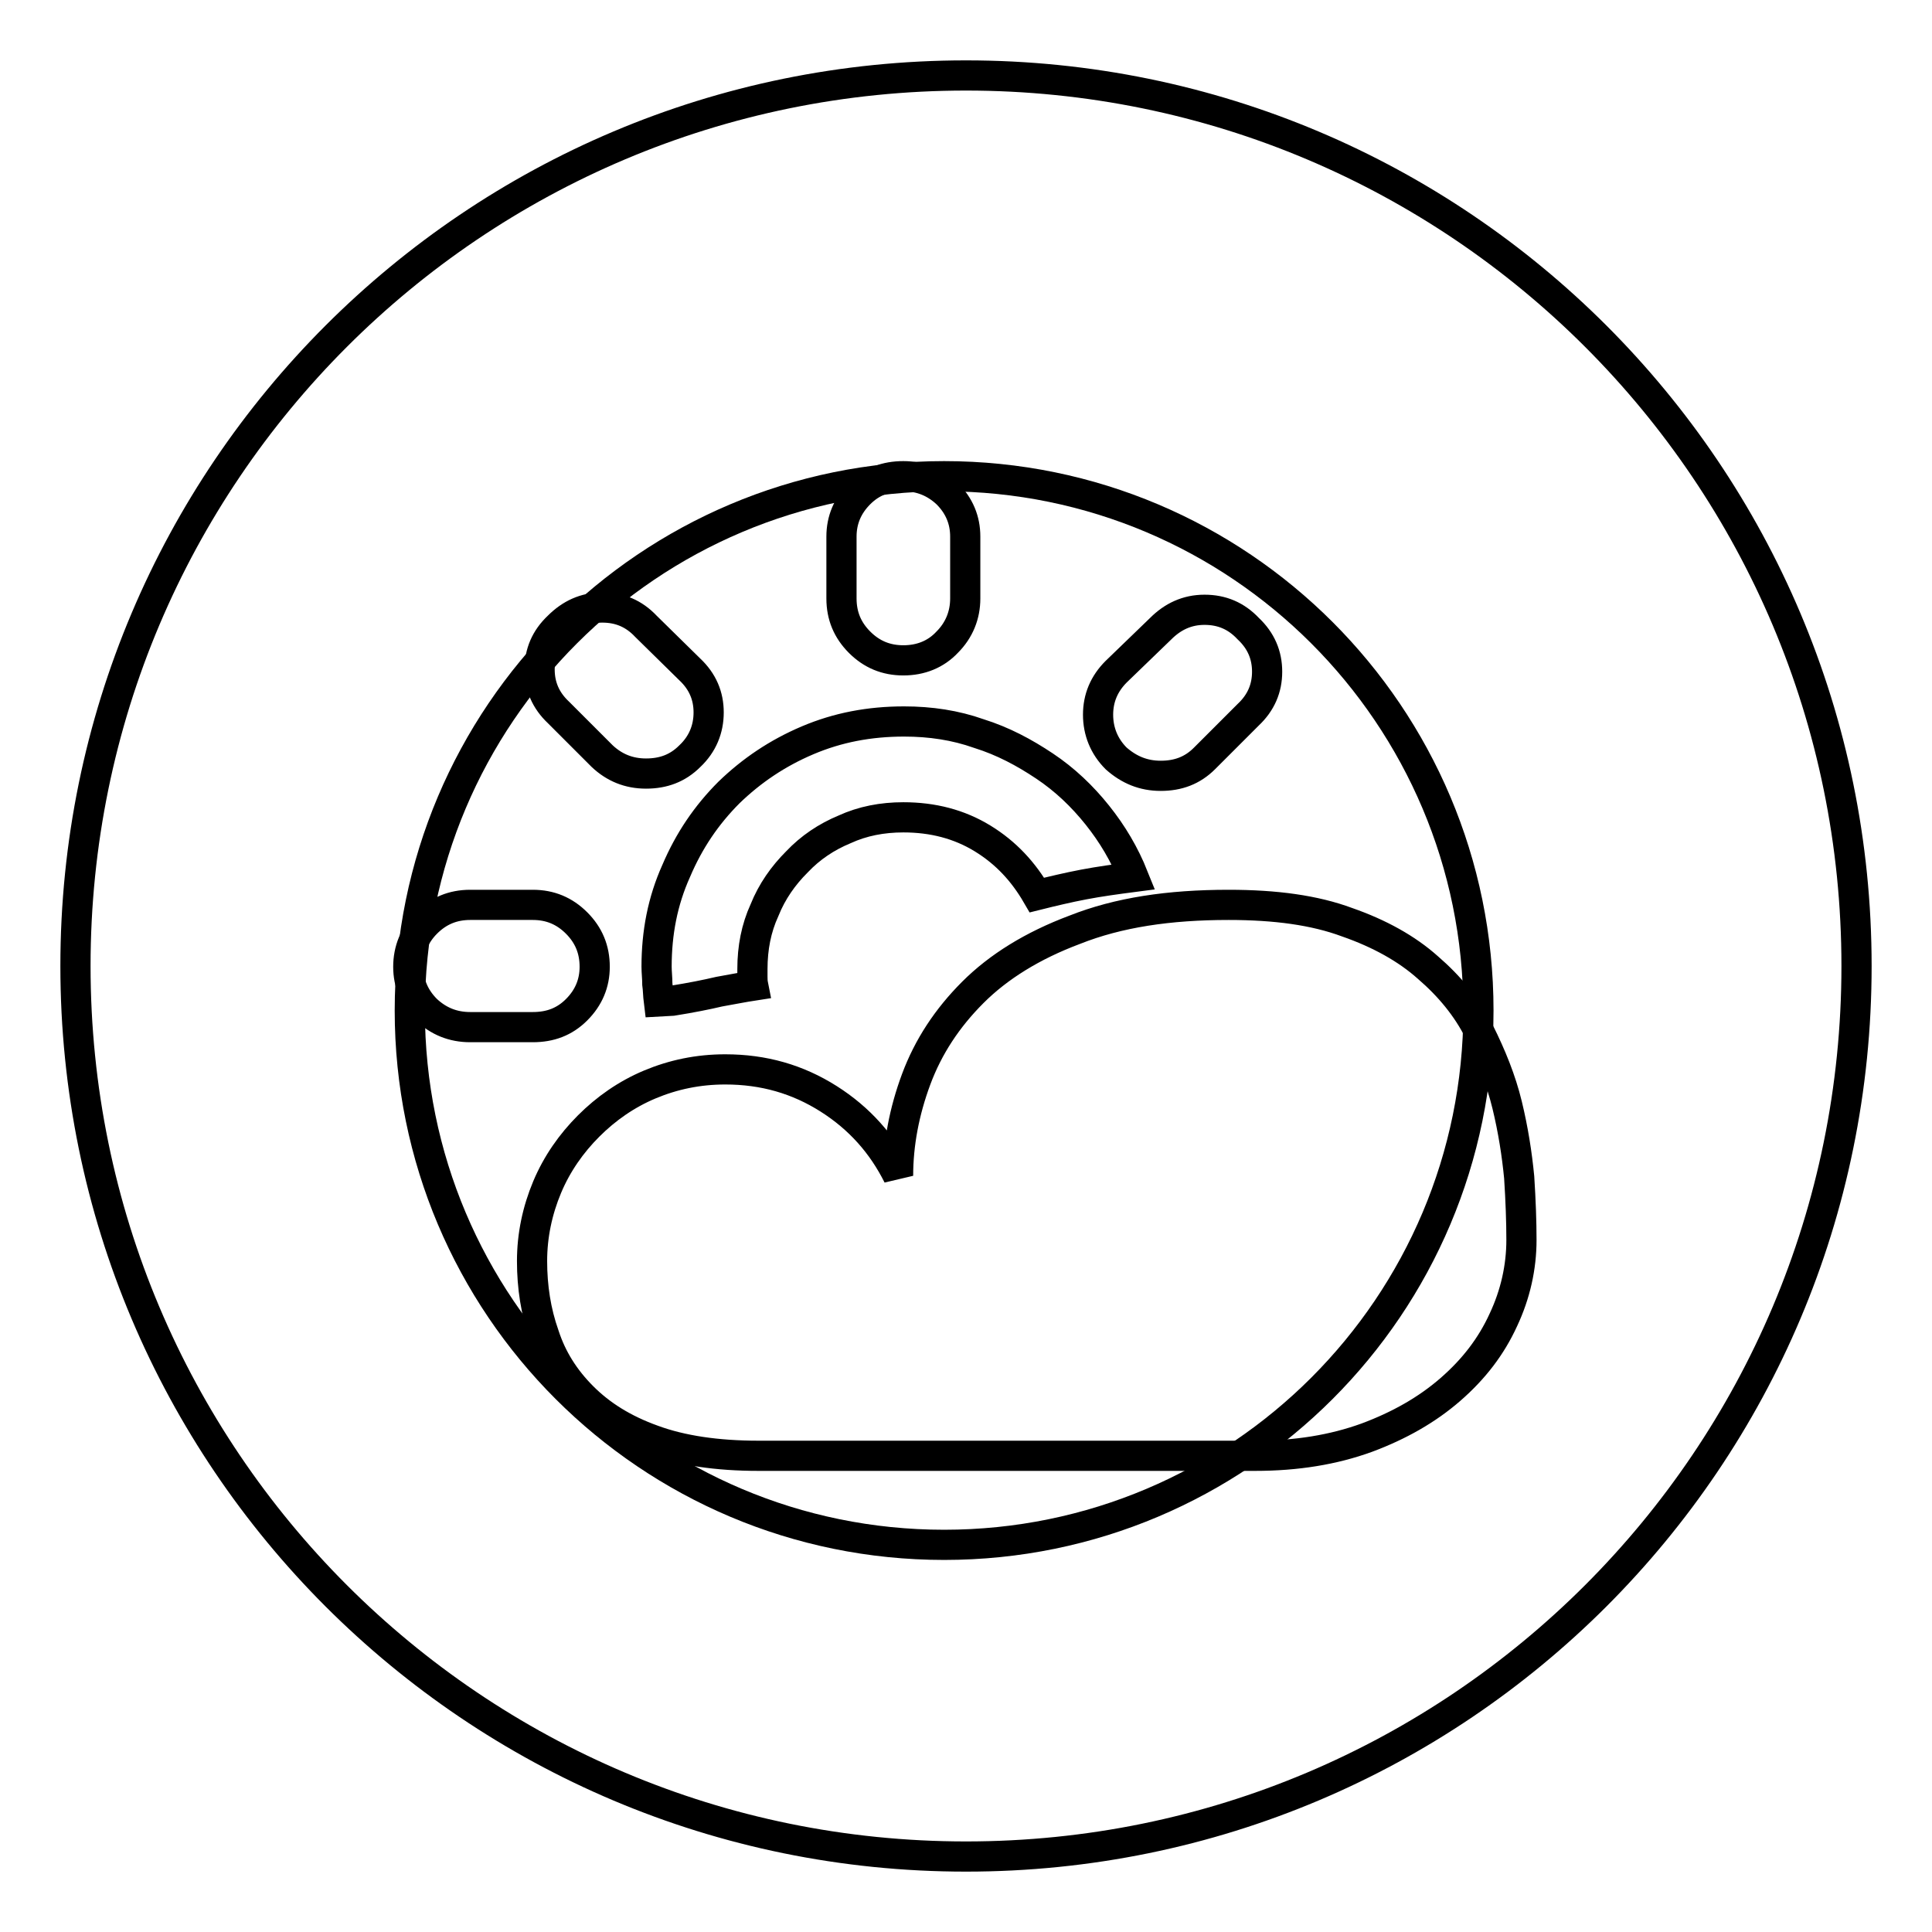 <?xml version="1.0" encoding="utf-8"?>
<!-- Svg Vector Icons : http://www.onlinewebfonts.com/icon -->
<!DOCTYPE svg PUBLIC "-//W3C//DTD SVG 1.1//EN" "http://www.w3.org/Graphics/SVG/1.1/DTD/svg11.dtd">
<svg version="1.1" xmlns="http://www.w3.org/2000/svg" xmlns:xlink="http://www.w3.org/1999/xlink" x="0px" y="0px" viewBox="0 0 256 256" enable-background="new 0 0 256 256" xml:space="preserve">
<g><g><path stroke-width="4" fill-opacity="0" stroke="#000000"  d="M10,128c0,65.2,52.8,118,118,118c65.2,0,118-52.8,118-118c0-65.2-52.8-118-118-118C62.8,10,10,62.8,10,128z"/><path stroke-width="4" fill-opacity="0" stroke="#000000"  d="M54.3,133.9c0,39.1,31.7,70.8,70.8,70.8c39.1,0,70.8-31.7,70.8-70.8c0-39.1-31.7-70.8-70.8-70.8C86,63.1,54.3,94.8,54.3,133.9z"/><path stroke-width="4" fill-opacity="0" stroke="#000000"  d="M87.3,132.7c-0.1-0.8-0.1-1.6-0.2-2.3c0-0.8-0.1-1.6-0.1-2.3c0-4.5,0.8-8.7,2.6-12.7c1.7-4,4-7.4,7-10.4c3-2.9,6.4-5.2,10.4-6.9c4-1.7,8.2-2.5,12.8-2.5c3.5,0,6.8,0.5,9.9,1.6c3.2,1,6,2.5,8.7,4.3c2.7,1.8,5,4,7,6.5c2,2.5,3.6,5.2,4.8,8.2c-2.3,0.3-4.5,0.6-6.6,1c-2.1,0.4-4.2,0.9-6.2,1.4c-1.8-3.1-4.1-5.6-7.2-7.5c-3.1-1.9-6.6-2.8-10.5-2.8c-2.8,0-5.4,0.5-7.8,1.6c-2.4,1-4.5,2.4-6.3,4.3c-1.8,1.8-3.3,3.9-4.3,6.4c-1.1,2.4-1.6,5-1.6,7.8v1c0,0.3,0,0.7,0.1,1.2c-1.3,0.2-2.8,0.5-4.5,0.8c-1.7,0.4-3.7,0.8-6.2,1.2L87.3,132.7z M74,94.4c-1.7-1.6-2.5-3.5-2.5-5.7s0.8-4.1,2.5-5.7c1.6-1.6,3.5-2.5,5.8-2.5s4.2,0.8,5.8,2.5l5.8,5.7c1.7,1.6,2.5,3.5,2.5,5.7s-0.8,4.2-2.5,5.8c-1.6,1.6-3.5,2.3-5.8,2.3c-2.3,0-4.2-0.8-5.8-2.3L74,94.4z M119.7,87.5c-2.3,0-4.2-0.8-5.8-2.4c-1.6-1.6-2.4-3.5-2.4-5.8v-8.2c0-2.2,0.8-4.1,2.4-5.7c1.6-1.6,3.5-2.3,5.8-2.3c2.3,0,4.2,0.8,5.8,2.3c1.6,1.6,2.4,3.5,2.4,5.7v8.2c0,2.2-0.8,4.2-2.4,5.8C124,86.7,122,87.5,119.7,87.5L119.7,87.5z M159.6,100.5c-1.6,1.6-3.5,2.3-5.8,2.3s-4.2-0.8-5.9-2.3c-1.6-1.6-2.4-3.6-2.4-5.8s0.8-4.1,2.4-5.7l5.9-5.7c1.6-1.6,3.5-2.5,5.8-2.5s4.2,0.8,5.8,2.5c1.7,1.6,2.5,3.5,2.5,5.7s-0.8,4.1-2.5,5.7L159.6,100.5z M162.8,119.9c6.2,0,11.4,0.7,15.7,2.3c4.3,1.5,7.9,3.5,10.7,6c2.9,2.5,5.2,5.3,6.8,8.5s2.9,6.4,3.7,9.7c0.8,3.3,1.3,6.5,1.6,9.6c0.2,3.1,0.3,5.9,0.3,8.3c0,3.6-0.8,7.2-2.4,10.6c-1.6,3.5-3.9,6.5-7,9.2s-6.8,4.8-11.1,6.4c-4.4,1.6-9.3,2.4-14.8,2.4h-65.8c-5.5,0-10.2-0.7-14-2.1c-3.9-1.4-6.9-3.3-9.3-5.7c-2.4-2.4-4.1-5.1-5.1-8.2c-1.1-3.1-1.6-6.4-1.6-9.8s0.7-6.7,2-9.8c1.3-3.1,3.2-5.8,5.5-8.1s5-4.2,8.1-5.5c3.1-1.3,6.4-2,10-2c5.1,0,9.6,1.3,13.7,3.9c4.1,2.6,7.1,6,9.2,10.2c0-4.2,0.8-8.5,2.4-12.8c1.6-4.3,4.1-8.1,7.5-11.5c3.4-3.4,7.9-6.2,13.5-8.3C148.2,120.9,154.9,119.9,162.8,119.9L162.8,119.9z M78.8,128.1c0,2.2-0.8,4.1-2.4,5.7c-1.6,1.6-3.5,2.3-5.8,2.3h-8.3c-2.3,0-4.2-0.8-5.8-2.3c-1.6-1.6-2.4-3.5-2.4-5.7c0-2.2,0.8-4.2,2.4-5.8c1.6-1.6,3.5-2.4,5.8-2.4h8.3c2.3,0,4.2,0.8,5.8,2.4C78,123.9,78.8,125.8,78.8,128.1L78.8,128.1z"/></g></g>
</svg>
